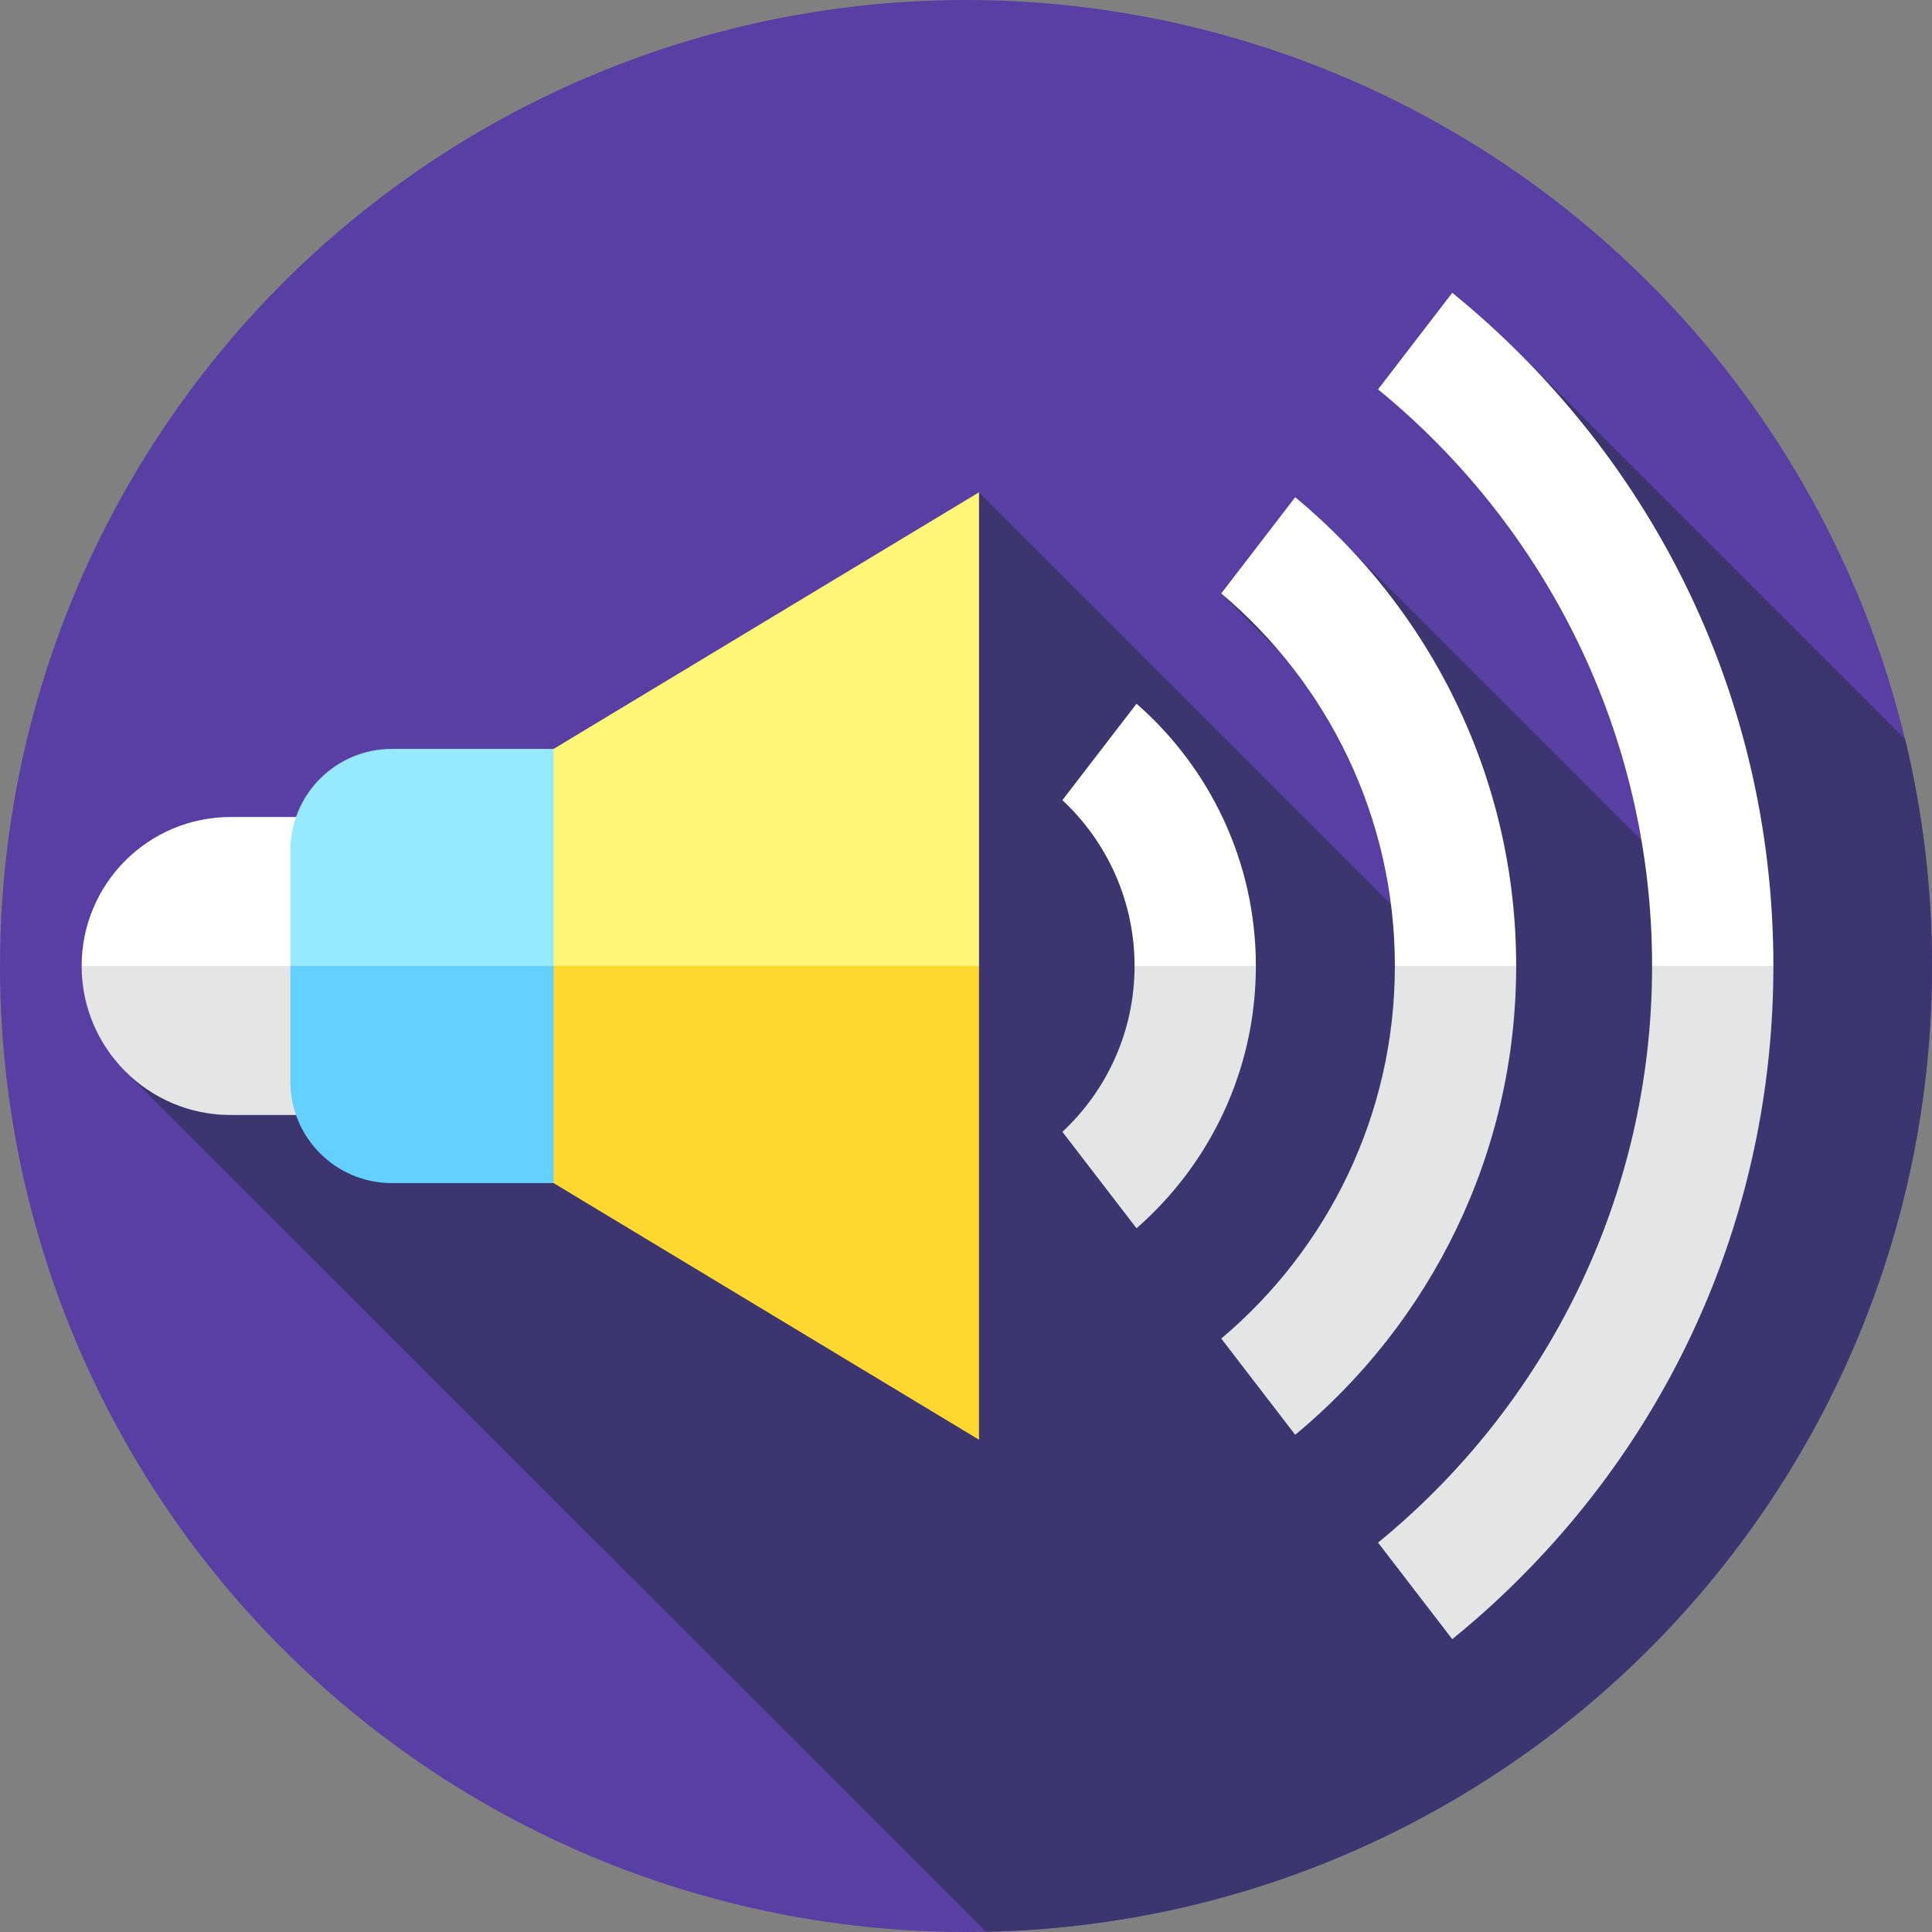 <svg id="Capa_1" enable-background="new 0 0 512 512" height="512" viewBox="0 0 512 512" width="512" xmlns="http://www.w3.org/2000/svg"><rect x="0" y="0" width="512" height="512" fill="#808080" stroke="none"/><g><g><g><g id="XMLID_139_"><circle cx="256" cy="256" fill="#593ea3" r="256"/></g></g></g><path d="m33.42 284.135 227.894 227.798c138.93-2.831 250.686-116.325 250.686-255.933 0-20.714-2.478-40.847-7.122-60.136l-102.114-102.114 43.359 140.043-87.456-87.456-35.02 10.928 45.304 45.305 8.37 45.764-117.871-117.873z" fill="#3d3570"/><g><g><path d="m83.834 216.515h-22.713c-21.807 0-39.485 17.678-39.485 39.485l34.549 25.237 27.649-25.237z" fill="#fff"/></g><path d="m61.121 295.485h22.713v-39.485h-62.198c0 21.807 17.678 39.485 39.485 39.485z" fill="#e5e5e5"/><path d="m146.719 198.466 112.731-68.005v125.539l-47.776 33.708-105.094-33.708z" fill="#fff576"/><path d="m146.719 313.534 112.731 68.005v-125.539h-152.87z" fill="#ffd72e"/><g><path d="m301.19 186.495-19.64 25.554c11.764 10.982 19.125 26.626 19.125 43.951l14.991 21.849 17.153-21.849c0-27.686-12.257-52.576-31.629-69.505z" fill="#fff"/><path d="m281.55 299.951 19.64 25.555c19.372-16.929 31.629-41.819 31.629-69.505h-32.144c.001 17.324-7.36 32.968-19.125 43.95z" fill="#e5e5e5"/><path d="m343.245 131.765-19.597 25.5c28.115 23.69 46.008 59.166 46.008 98.734l15.752 26.367 16.392-26.366c0-49.93-22.812-94.631-58.555-124.235z" fill="#fff"/><path d="m323.648 354.734 19.597 25.5c35.743-29.603 58.555-74.304 58.555-124.234h-32.144c0 39.569-17.893 75.044-46.008 98.734z" fill="#e5e5e5"/><path d="m402.764 93.75c-5.722-5.732-11.7-11.111-17.904-16.147l-19.661 25.586c44.305 36.215 72.623 91.267 72.623 152.811l16.198 15.92 15.945-15.92c0-61.287-23.861-118.91-67.201-162.25z" fill="#fff"/><path d="m365.199 408.811 19.661 25.586c6.204-5.036 12.182-10.415 17.904-16.147 43.34-43.34 67.202-100.963 67.202-162.25h-32.144c0 61.544-28.319 116.596-72.623 152.811z" fill="#e5e5e5"/><path d="m146.719 198.466h-42.856c-14.862 0-26.911 12.048-26.911 26.911v30.623l34.883 28.767 34.884-28.767z" fill="#97e9ff"/><path d="m103.863 313.534h42.856v-57.534h-69.767v30.624c0 14.862 12.049 26.91 26.911 26.91z" fill="#64d0ff"/></g></g></g></svg>